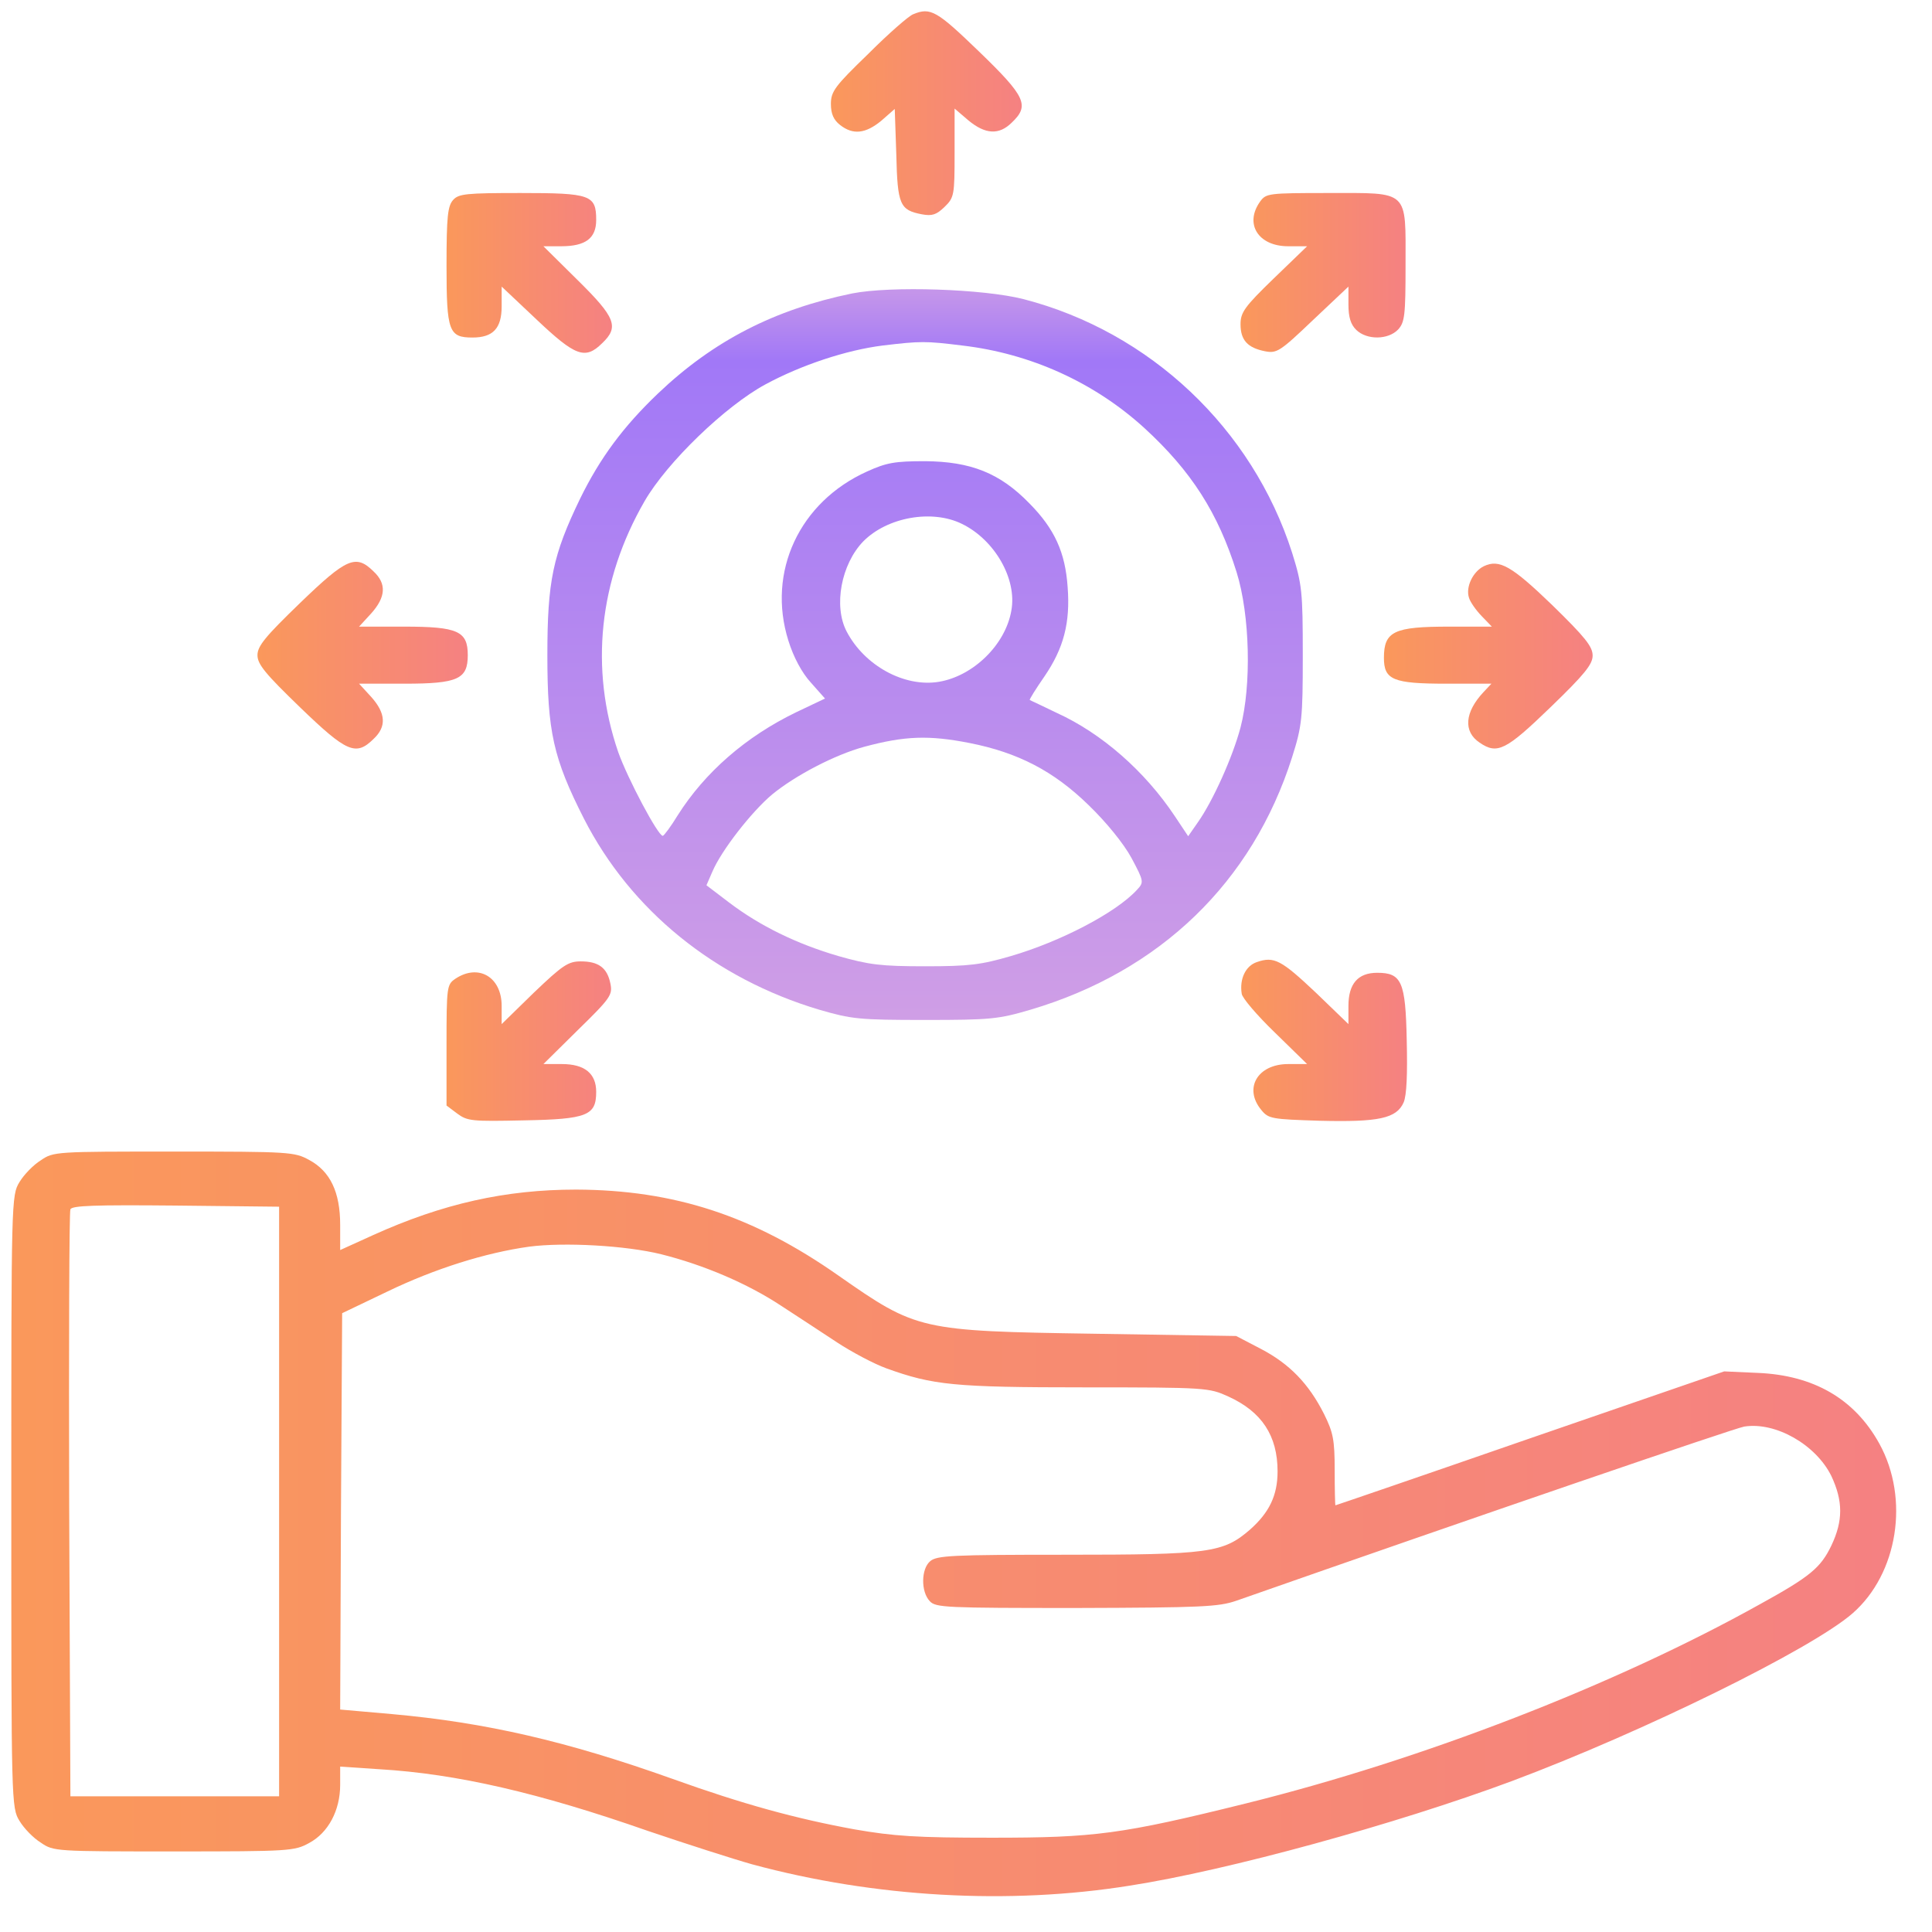 <svg width="41" height="41" viewBox="0 0 41 41" fill="none" xmlns="http://www.w3.org/2000/svg">
<path d="M19.38 0.302C19.288 0.335 18.854 0.714 18.427 1.142C17.717 1.828 17.633 1.941 17.633 2.207C17.633 2.417 17.692 2.546 17.826 2.651C18.102 2.869 18.369 2.837 18.703 2.562L18.988 2.312L19.021 3.281C19.046 4.346 19.096 4.459 19.564 4.548C19.782 4.589 19.873 4.556 20.041 4.395C20.25 4.193 20.258 4.145 20.258 3.241V2.304L20.55 2.554C20.91 2.853 21.202 2.869 21.47 2.603C21.854 2.24 21.771 2.054 20.776 1.093C19.882 0.23 19.748 0.149 19.38 0.302Z" fill="url(#paint0_linear_3475_5820)"/>
<path d="M9.618 4.241C9.501 4.371 9.476 4.589 9.476 5.646C9.476 7.034 9.526 7.163 10.027 7.163C10.462 7.163 10.646 6.97 10.646 6.502V6.082L11.39 6.784C12.209 7.559 12.418 7.64 12.777 7.285C13.145 6.937 13.061 6.736 12.259 5.945L11.532 5.226H11.908C12.426 5.226 12.652 5.057 12.652 4.669C12.652 4.136 12.535 4.096 11.047 4.096C9.902 4.096 9.735 4.112 9.618 4.241Z" fill="url(#paint1_linear_3475_5820)"/>
<path d="M26.744 4.274C26.401 4.75 26.702 5.226 27.337 5.226H27.739L27.028 5.912C26.41 6.51 26.326 6.631 26.326 6.881C26.326 7.22 26.477 7.381 26.844 7.454C27.095 7.503 27.162 7.462 27.864 6.792L28.616 6.082V6.461C28.616 6.736 28.666 6.889 28.783 7.002C29.009 7.22 29.46 7.212 29.669 6.994C29.811 6.841 29.828 6.687 29.828 5.63C29.828 4.015 29.92 4.096 28.19 4.096C26.919 4.096 26.869 4.104 26.744 4.274Z" fill="url(#paint2_linear_3475_5820)"/>
<path d="M18.085 6.227C16.438 6.566 15.143 7.228 13.964 8.35C13.229 9.052 12.736 9.714 12.309 10.586C11.732 11.781 11.616 12.33 11.616 13.904C11.616 15.526 11.741 16.091 12.393 17.375C13.387 19.32 15.168 20.765 17.383 21.427C18.076 21.628 18.227 21.645 19.631 21.645C21.027 21.645 21.186 21.628 21.871 21.427C24.621 20.611 26.577 18.723 27.421 16.067C27.63 15.405 27.647 15.252 27.647 13.904C27.647 12.547 27.63 12.402 27.421 11.732C26.577 9.093 24.404 7.042 21.721 6.348C20.868 6.13 18.904 6.066 18.085 6.227ZM20.425 7.333C21.871 7.503 23.225 8.116 24.287 9.085C25.281 9.997 25.85 10.885 26.243 12.144C26.527 13.056 26.56 14.541 26.326 15.437C26.159 16.067 25.741 16.995 25.423 17.447L25.215 17.746L24.93 17.318C24.295 16.366 23.384 15.566 22.431 15.131C22.13 14.985 21.871 14.864 21.854 14.856C21.838 14.848 21.98 14.622 22.164 14.356C22.573 13.758 22.715 13.217 22.657 12.459C22.607 11.724 22.381 11.224 21.846 10.683C21.219 10.037 20.601 9.795 19.631 9.787C18.988 9.787 18.812 9.819 18.402 10.005C16.965 10.651 16.271 12.136 16.731 13.597C16.839 13.944 17.015 14.275 17.207 14.485L17.508 14.824L16.898 15.114C15.828 15.631 14.959 16.39 14.382 17.302C14.24 17.536 14.089 17.738 14.065 17.738C13.964 17.738 13.321 16.527 13.12 15.962C12.51 14.186 12.71 12.313 13.68 10.634C14.156 9.811 15.393 8.616 16.246 8.156C17.007 7.745 17.959 7.43 18.728 7.333C19.539 7.236 19.64 7.236 20.425 7.333ZM20.417 11.119C21.11 11.458 21.587 12.289 21.462 12.959C21.336 13.686 20.651 14.348 19.924 14.469C19.188 14.59 18.344 14.122 17.968 13.403C17.684 12.862 17.851 11.974 18.319 11.49C18.829 10.973 19.782 10.804 20.417 11.119ZM20.576 15.768C21.604 15.97 22.364 16.366 23.1 17.084C23.476 17.447 23.844 17.899 24.011 18.206C24.278 18.706 24.278 18.723 24.128 18.884C23.685 19.368 22.506 19.982 21.453 20.289C20.818 20.474 20.567 20.506 19.631 20.506C18.695 20.506 18.444 20.474 17.792 20.289C16.906 20.03 16.129 19.651 15.469 19.15L14.992 18.787L15.118 18.497C15.31 18.045 15.954 17.221 16.388 16.858C16.881 16.454 17.717 16.018 18.336 15.849C19.205 15.615 19.715 15.599 20.576 15.768Z" fill="url(#paint3_linear_3475_5820)"/>
<path d="M6.366 12.798C5.631 13.508 5.464 13.71 5.464 13.904C5.464 14.097 5.631 14.299 6.366 15.009C7.361 15.97 7.553 16.051 7.929 15.68C8.205 15.421 8.189 15.139 7.879 14.791L7.62 14.509H8.581C9.718 14.509 9.927 14.412 9.927 13.904C9.927 13.395 9.718 13.298 8.581 13.298H7.62L7.879 13.016C8.189 12.669 8.205 12.386 7.929 12.128C7.553 11.757 7.361 11.837 6.366 12.798Z" fill="url(#paint4_linear_3475_5820)"/>
<path d="M31.491 12.015C31.258 12.128 31.099 12.459 31.174 12.685C31.199 12.774 31.324 12.951 31.441 13.072L31.659 13.298H30.756C29.586 13.298 29.369 13.395 29.369 13.96C29.369 14.428 29.561 14.509 30.698 14.509H31.65L31.483 14.687C31.082 15.114 31.049 15.526 31.4 15.76C31.776 16.018 31.96 15.921 32.904 15.009C33.631 14.307 33.798 14.097 33.798 13.912C33.798 13.718 33.631 13.516 32.946 12.846C32.077 12.007 31.817 11.861 31.491 12.015Z" fill="url(#paint5_linear_3475_5820)"/>
<path d="M26.669 20.418C26.435 20.498 26.301 20.773 26.351 21.088C26.36 21.177 26.677 21.548 27.053 21.911L27.739 22.581H27.337C26.686 22.581 26.385 23.098 26.769 23.558C26.919 23.743 26.995 23.752 27.998 23.784C29.26 23.816 29.636 23.735 29.787 23.396C29.853 23.243 29.87 22.791 29.853 22.073C29.828 20.829 29.745 20.644 29.226 20.644C28.817 20.644 28.616 20.878 28.616 21.346V21.733L27.931 21.072C27.187 20.369 27.037 20.289 26.669 20.418Z" fill="url(#paint6_linear_3475_5820)"/>
<path d="M11.331 21.064L10.646 21.733V21.346C10.646 20.733 10.153 20.442 9.66 20.773C9.484 20.894 9.476 20.942 9.476 22.177V23.461L9.701 23.63C9.919 23.792 10.011 23.8 11.114 23.776C12.468 23.752 12.652 23.671 12.652 23.17C12.652 22.783 12.409 22.581 11.925 22.581H11.532L12.267 21.855C12.961 21.177 13.003 21.112 12.953 20.87C12.886 20.539 12.702 20.402 12.326 20.402C12.058 20.402 11.941 20.482 11.331 21.064Z" fill="url(#paint7_linear_3475_5820)"/>
<path d="M0.867 24.623C0.708 24.72 0.507 24.93 0.415 25.083C0.24 25.366 0.24 25.455 0.24 31.864C0.24 38.273 0.24 38.362 0.415 38.644C0.507 38.798 0.708 39.007 0.867 39.104C1.134 39.29 1.184 39.29 3.692 39.29C6.149 39.29 6.249 39.282 6.559 39.112C6.968 38.894 7.219 38.418 7.219 37.877V37.49L8.055 37.546C9.693 37.643 11.44 38.047 13.747 38.854C14.558 39.129 15.561 39.451 15.962 39.564C18.561 40.267 21.411 40.428 23.977 40.016C26.05 39.694 29.636 38.709 32.085 37.797C34.868 36.755 38.446 34.996 39.315 34.237C40.276 33.397 40.527 31.807 39.883 30.637C39.357 29.684 38.487 29.184 37.301 29.135L36.59 29.103L32.469 30.524C30.213 31.307 28.349 31.945 28.34 31.945C28.332 31.945 28.324 31.605 28.324 31.194C28.324 30.548 28.29 30.395 28.098 30.007C27.772 29.361 27.363 28.942 26.761 28.627L26.234 28.352L23.225 28.304C19.514 28.247 19.456 28.231 17.792 27.069C15.987 25.802 14.315 25.253 12.226 25.245C10.729 25.245 9.392 25.543 7.913 26.213L7.219 26.528V25.995C7.219 25.301 7.01 24.857 6.559 24.615C6.249 24.446 6.149 24.438 3.692 24.438C1.184 24.438 1.134 24.438 0.867 24.623ZM5.923 31.864V38.12H3.708H1.494L1.468 31.945C1.46 28.546 1.468 25.721 1.494 25.665C1.519 25.584 2.012 25.568 3.725 25.584L5.923 25.608V31.864ZM14.031 26.617C14.934 26.843 15.861 27.238 16.572 27.707C16.923 27.933 17.458 28.288 17.767 28.49C18.076 28.692 18.544 28.942 18.812 29.039C19.798 29.394 20.241 29.442 23.016 29.442C25.607 29.442 25.657 29.45 26.067 29.636C26.777 29.959 27.112 30.467 27.112 31.226C27.112 31.735 26.936 32.098 26.527 32.461C25.958 32.953 25.666 32.994 22.607 32.994C20.199 32.994 19.882 33.01 19.74 33.131C19.547 33.292 19.539 33.777 19.731 33.979C19.857 34.116 20.066 34.124 22.841 34.124C25.499 34.116 25.858 34.1 26.234 33.971C31.324 32.187 36.816 30.306 37.016 30.274C37.685 30.169 38.538 30.661 38.864 31.323C39.114 31.856 39.114 32.275 38.864 32.8C38.638 33.268 38.421 33.454 37.351 34.043C34.267 35.763 30.179 37.345 26.435 38.273C23.794 38.927 23.233 38.999 21.052 38.999C19.439 38.999 18.971 38.967 18.135 38.822C16.898 38.596 15.77 38.289 14.265 37.748C12.025 36.949 10.303 36.554 8.322 36.376L7.219 36.279L7.236 32.074L7.261 27.868L8.222 27.408C9.225 26.924 10.303 26.585 11.231 26.456C11.975 26.359 13.279 26.431 14.031 26.617Z" fill="url(#paint8_linear_3475_5820)"/>
<defs>
<linearGradient id="paint0_linear_3475_5820" x1="17.633" y1="2.402" x2="21.683" y2="2.402" gradientUnits="userSpaceOnUse">
<stop stop-color="#FA985B"/>
<stop offset="1" stop-color="#F58182"/>
</linearGradient>
<linearGradient id="paint1_linear_3475_5820" x1="9.476" y1="5.791" x2="12.987" y2="5.791" gradientUnits="userSpaceOnUse">
<stop stop-color="#FA985B"/>
<stop offset="1" stop-color="#F58182"/>
</linearGradient>
<linearGradient id="paint2_linear_3475_5820" x1="26.326" y1="5.782" x2="29.829" y2="5.782" gradientUnits="userSpaceOnUse">
<stop stop-color="#FA985B"/>
<stop offset="1" stop-color="#F58182"/>
</linearGradient>
<linearGradient id="paint3_linear_3475_5820" x1="19.631" y1="21.569" x2="19.631" y2="6.213" gradientUnits="userSpaceOnUse">
<stop stop-color="#CF9EE6"/>
<stop offset="0.906" stop-color="#A178F7"/>
<stop offset="1" stop-color="#C495EA"/>
</linearGradient>
<linearGradient id="paint4_linear_3475_5820" x1="5.464" y1="13.904" x2="9.927" y2="13.904" gradientUnits="userSpaceOnUse">
<stop stop-color="#FA985B"/>
<stop offset="1" stop-color="#F58182"/>
</linearGradient>
<linearGradient id="paint5_linear_3475_5820" x1="29.369" y1="13.923" x2="33.798" y2="13.923" gradientUnits="userSpaceOnUse">
<stop stop-color="#FA985B"/>
<stop offset="1" stop-color="#F58182"/>
</linearGradient>
<linearGradient id="paint6_linear_3475_5820" x1="26.341" y1="22.078" x2="29.859" y2="22.078" gradientUnits="userSpaceOnUse">
<stop stop-color="#FA985B"/>
<stop offset="1" stop-color="#F58182"/>
</linearGradient>
<linearGradient id="paint7_linear_3475_5820" x1="9.476" y1="22.094" x2="12.968" y2="22.094" gradientUnits="userSpaceOnUse">
<stop stop-color="#FA985B"/>
<stop offset="1" stop-color="#F58182"/>
</linearGradient>
<linearGradient id="paint8_linear_3475_5820" x1="0.24" y1="32.339" x2="40.24" y2="32.339" gradientUnits="userSpaceOnUse">
<stop stop-color="#FA985B"/>
<stop offset="1" stop-color="#F58182"/>
</linearGradient>
</defs>
</svg>
